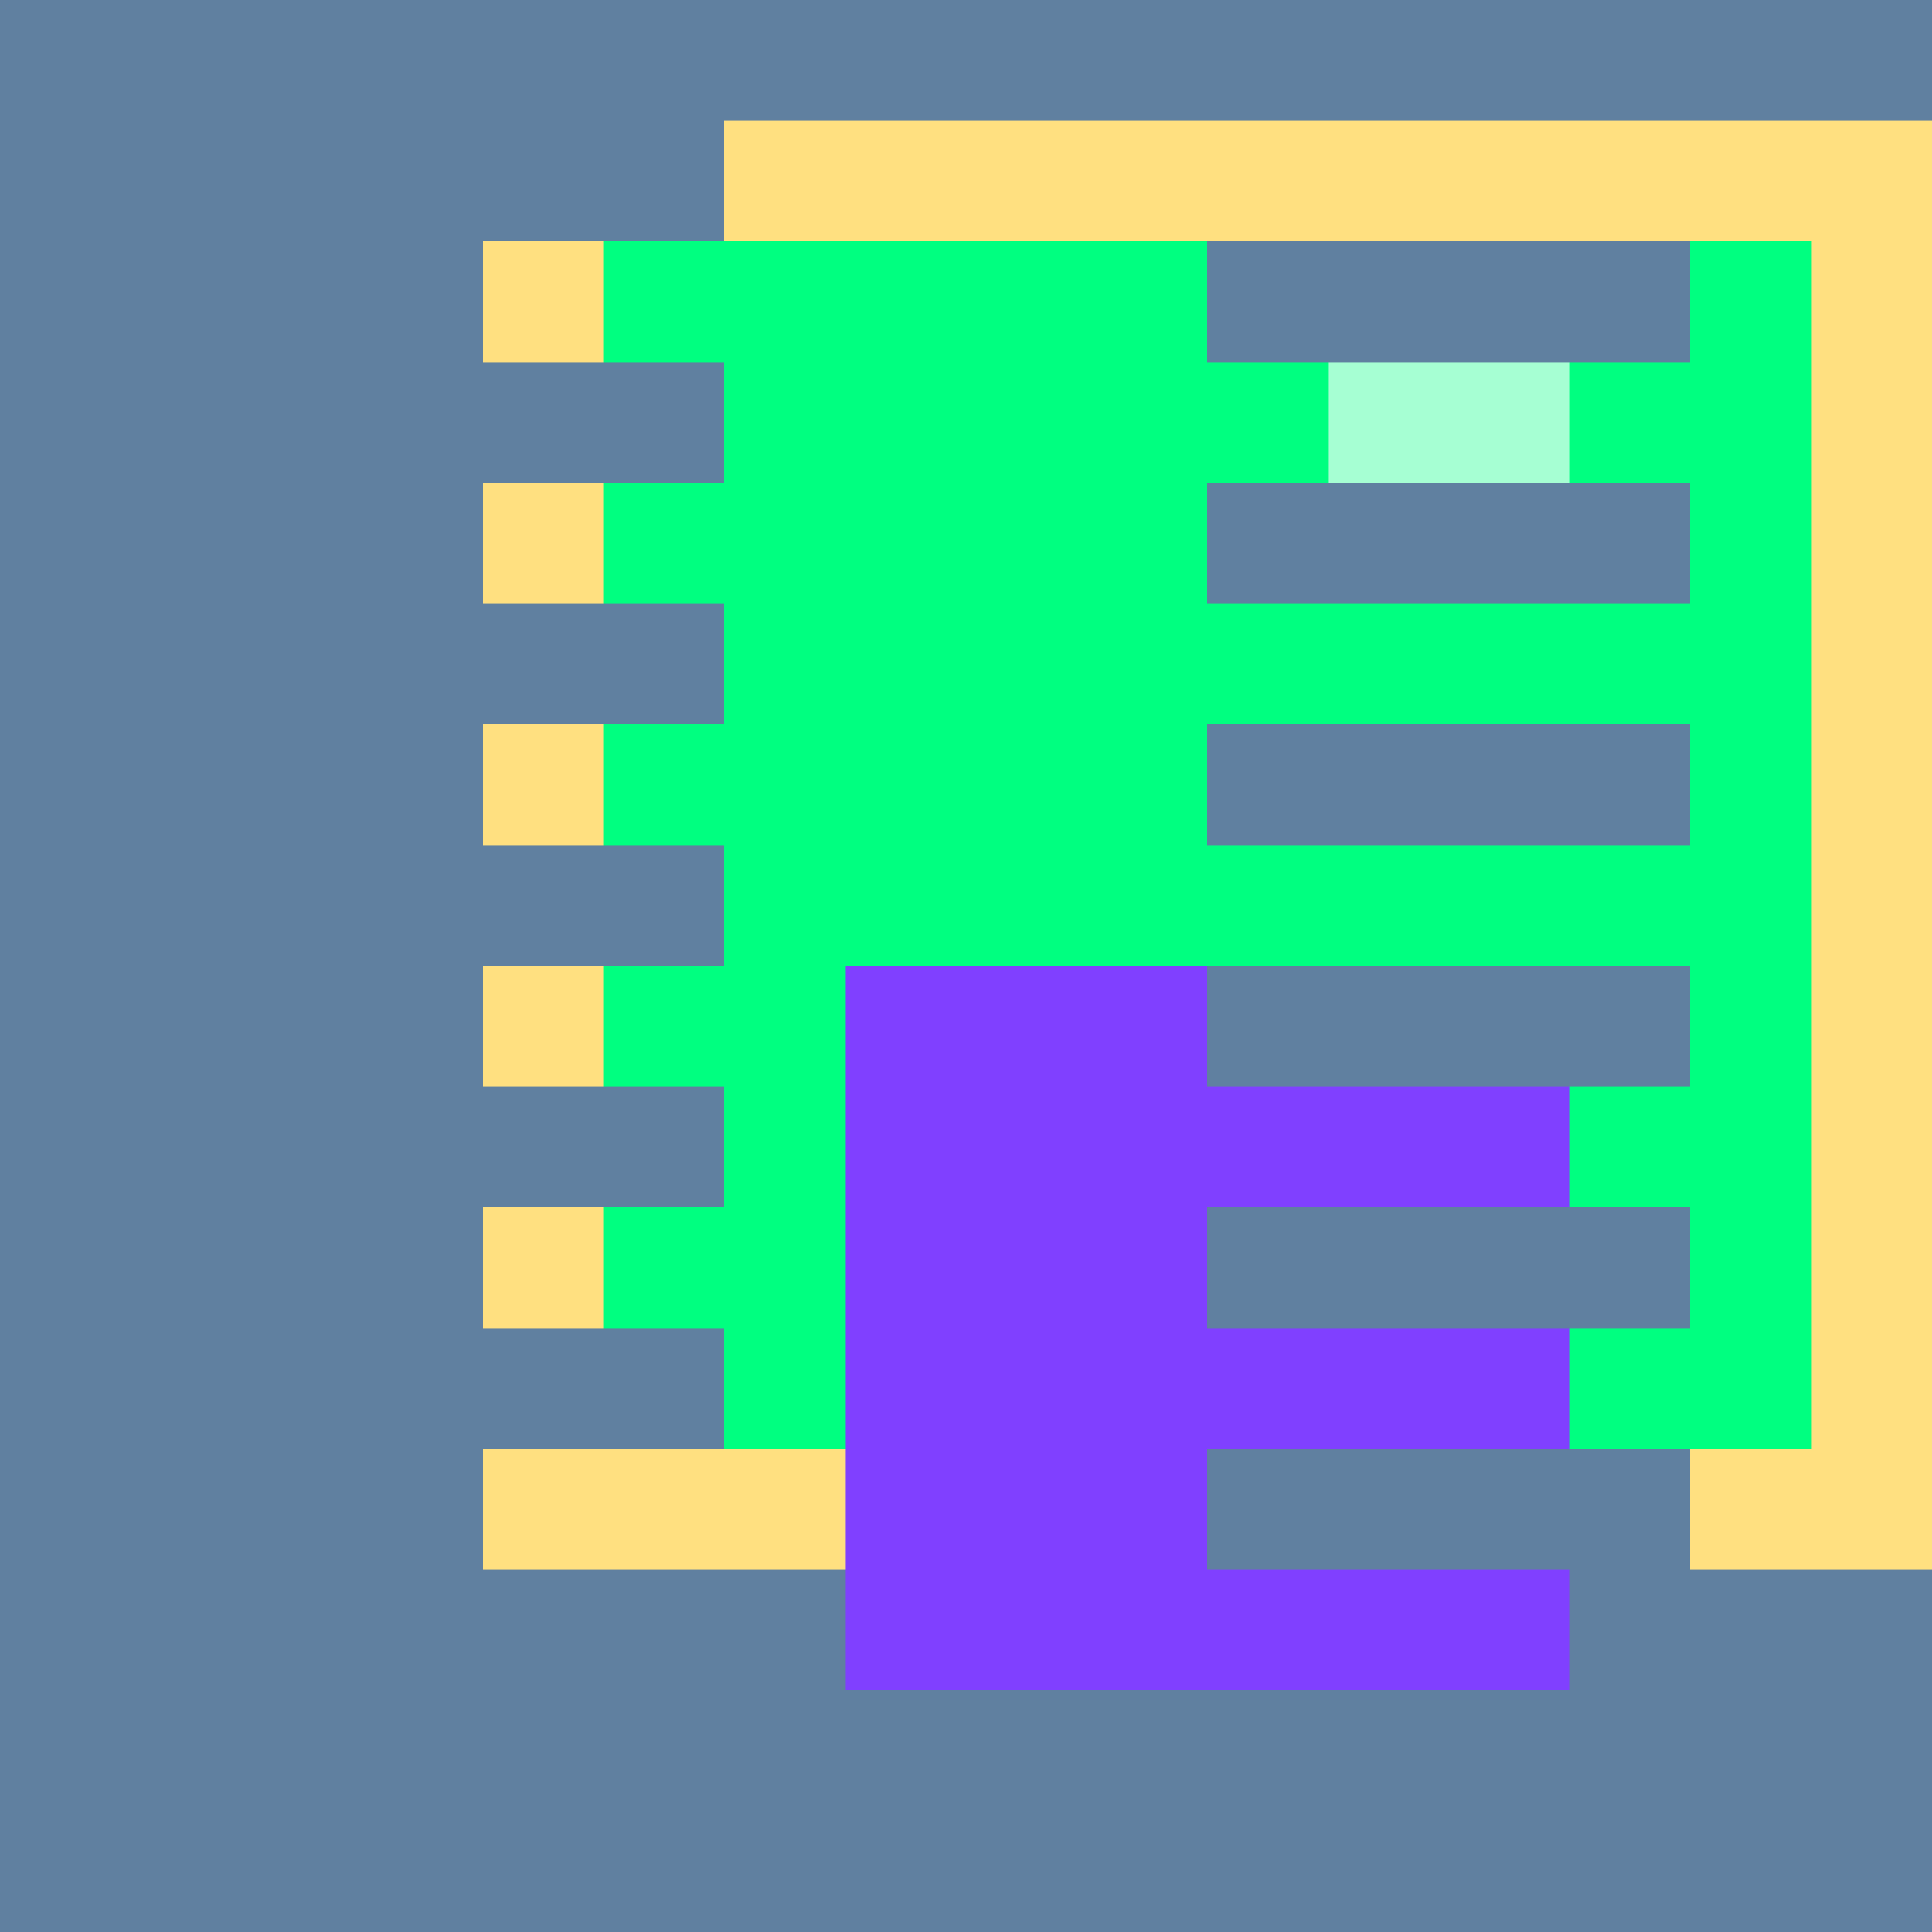 <svg width="1200" height="1200" shape-rendering="crispEdges" xmlns="http://www.w3.org/2000/svg" version="1.2" viewBox="0 0 16 16"><style>rect{shape-rendering:crispEdges}</style><g fill="#6080a0" fill-opacity="1"><rect x="0" y="0" width="16" height="16"/></g><g fill="#ffe080" fill-opacity="1"><rect x="4" y="1" width="12" height="12"/></g><g fill="#00ff80" fill-opacity="1"><rect x="5" y="2" width="10" height="10"/></g><g fill="#8040ff" fill-opacity="1"><rect x="7" y="8" width="6" height="6"/></g><g fill="#ffffff" fill-opacity="0.65"><rect x="11" y="3" width="2" height="2"/></g><g fill="#6080a0" fill-opacity="1"><rect x="10" y="0" width="4" height="1"/><rect x="2" y="1" width="4" height="1"/><rect x="10" y="2" width="4" height="1"/><rect x="2" y="3" width="4" height="1"/><rect x="10" y="4" width="4" height="1"/><rect x="2" y="5" width="4" height="1"/><rect x="10" y="6" width="4" height="1"/><rect x="2" y="7" width="4" height="1"/><rect x="10" y="8" width="4" height="1"/><rect x="2" y="9" width="4" height="1"/><rect x="10" y="10" width="4" height="1"/><rect x="2" y="11" width="4" height="1"/><rect x="10" y="12" width="4" height="1"/><rect x="2" y="13" width="4" height="1"/><rect x="10" y="14" width="4" height="1"/><rect x="2" y="15" width="4" height="1"/></g></svg>